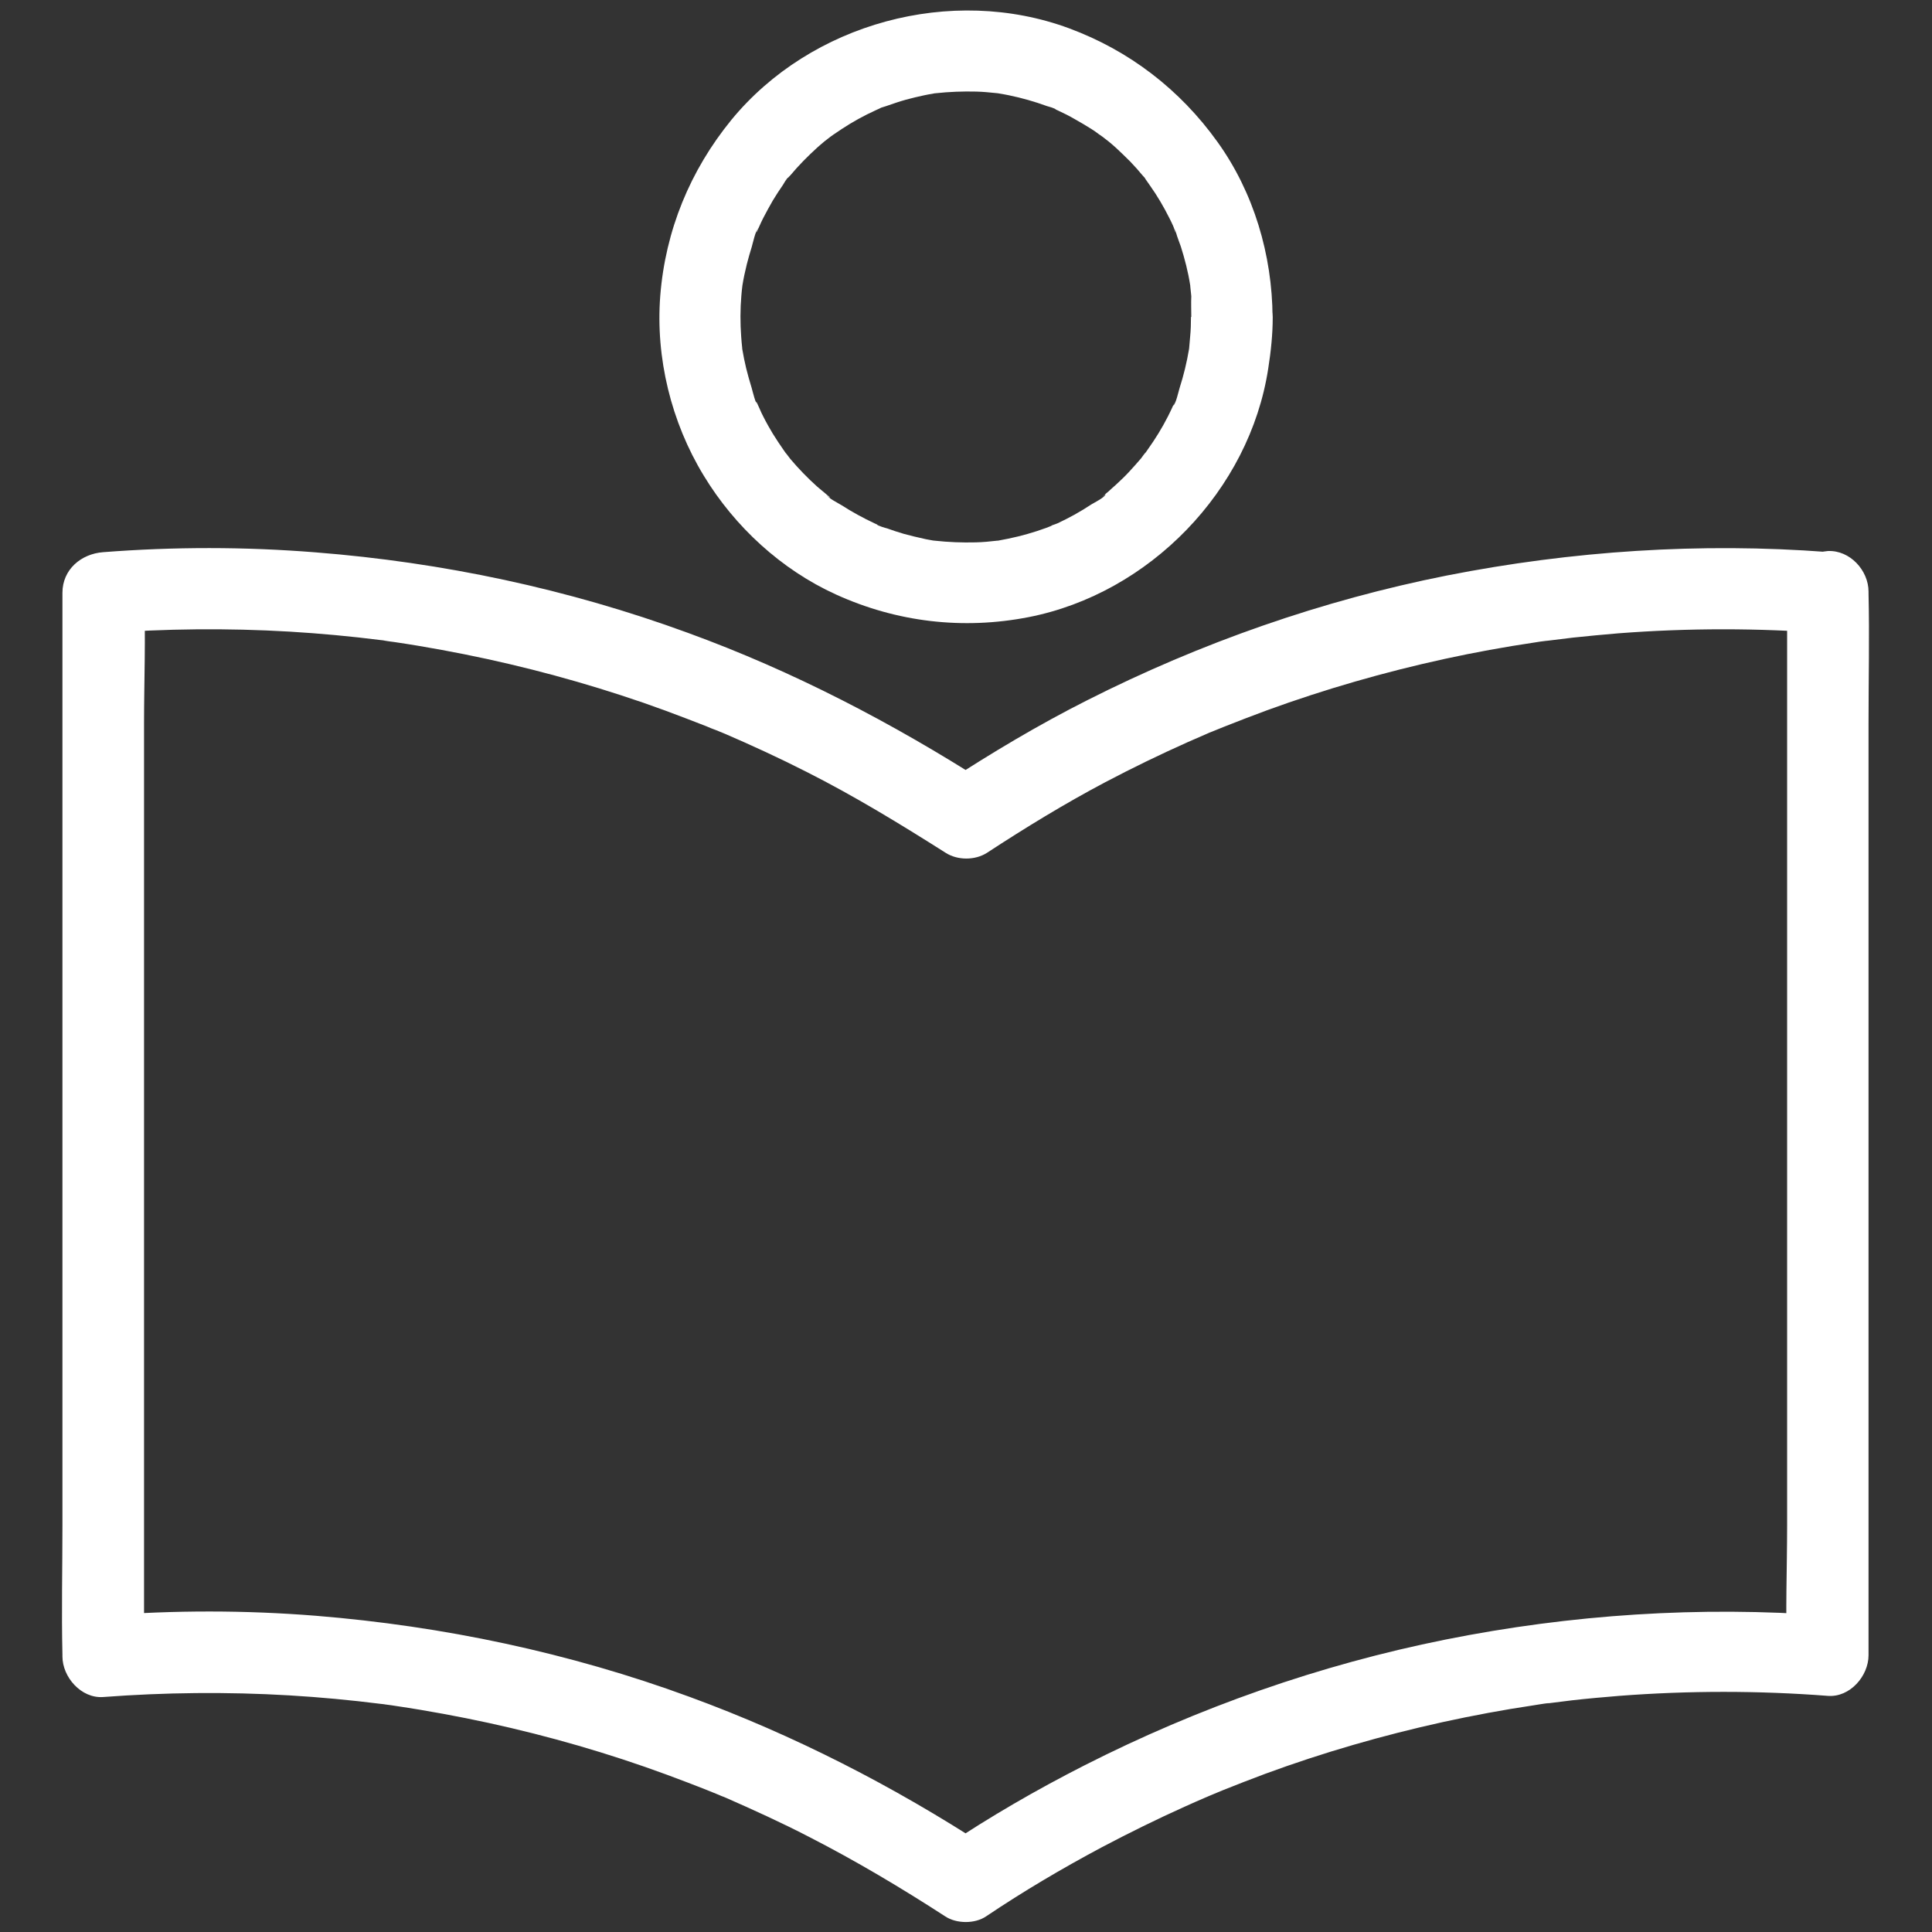<?xml version="1.0" encoding="UTF-8"?>
<svg id="Layer_1" xmlns="http://www.w3.org/2000/svg" version="1.1" viewBox="0 0 116.02 116.02">
  <rect x="0" y="0" width="116.02" height="116.02" fill="#333333" stroke="none"/>
  <!-- Generator: Adobe Illustrator 29.7.1, SVG Export Plug-In . SVG Version: 2.1.1 Build 8)  -->
  <defs>
    <style>
      .st0 {
        fill: #fff;
      }
    </style>
  </defs>
  <path class="st0" d="M107.32,35.59v56.01c0,2.57-.11,5.18,0,7.75v.11c.82-.82,1.62-1.62,2.44-2.44-7.67-.58-15.42-.07-22.96,1.44-7.53,1.51-14.84,4.08-21.69,7.56-2.87,1.46-5.67,3.08-8.34,4.87h2.46c-5.6-3.64-11.54-6.69-17.82-8.99-7.21-2.65-14.8-4.25-22.44-4.87-4.25-.34-8.51-.34-12.76-.01.82.82,1.62,1.62,2.44,2.44v-56.01c0-2.57.11-5.18,0-7.75v-.11c-.82.82-1.62,1.62-2.44,2.44,3.71-.28,7.45-.32,11.18-.1,1.84.11,3.67.28,5.49.51.11.01.21.02.32.04-.04,0-.41-.06-.12-.01.21.04.43.06.63.09.49.07.97.15,1.46.23.9.15,1.81.32,2.72.5,3.64.73,7.23,1.7,10.74,2.91.86.3,1.74.62,2.59.95.4.16.79.3,1.19.46.19.09.39.16.6.24.13.05.27.11.39.16.21.09.22.1.01,0,1.69.73,3.37,1.5,5.02,2.34,2.89,1.46,5.64,3.14,8.37,4.87.71.45,1.75.45,2.46,0,2.31-1.51,4.66-2.95,7.1-4.24,1.63-.86,3.3-1.67,4.98-2.42.39-.17.78-.34,1.17-.51.26-.11-.06.02-.1.04.13-.06.26-.11.39-.16.23-.1.46-.18.69-.28.85-.34,1.72-.67,2.58-.99,3.48-1.27,7.06-2.3,10.68-3.09,1.79-.39,3.6-.72,5.42-.99.21-.04.41-.06.63-.09.49-.07-.29.04.19-.02s.99-.12,1.47-.18c.91-.1,1.83-.18,2.75-.26,4.18-.32,8.38-.32,12.54,0,1.28.1,2.5-1.19,2.44-2.44-.06-1.4-1.07-2.33-2.44-2.44-7.64-.58-15.34-.07-22.86,1.41-7.5,1.49-14.78,4.04-21.6,7.49-2.95,1.49-5.76,3.17-8.52,4.97h2.46c-5.67-3.62-11.59-6.71-17.93-9.02-7.18-2.63-14.72-4.23-22.35-4.83-4.25-.34-8.51-.34-12.76-.01-1.32.1-2.44,1.04-2.44,2.44v56.01c0,2.58-.06,5.18,0,7.75v.11c0,1.24,1.12,2.53,2.44,2.44,3.71-.28,7.45-.32,11.18-.1,1.84.11,3.67.28,5.49.51.11.01.21.02.32.04-.5-.06-.12-.01-.01,0,.21.02.41.06.63.09.49.07.97.15,1.46.23.9.15,1.81.32,2.72.5,3.64.73,7.23,1.7,10.74,2.92.86.3,1.73.62,2.59.95.4.16.79.3,1.18.46.23.1.46.18.69.28.1.04.19.09.29.12.35.15-.34-.15.01,0,1.73.76,3.43,1.53,5.11,2.4,2.81,1.44,5.53,3.06,8.17,4.77.68.45,1.78.46,2.46,0,2.23-1.5,4.55-2.87,6.93-4.14,1.63-.86,3.29-1.68,4.98-2.44.43-.19.84-.38,1.27-.56s-.23.1.21-.09c.27-.11.52-.22.79-.33.85-.34,1.72-.68,2.58-1,3.48-1.28,7.05-2.31,10.68-3.11,1.79-.39,3.6-.73,5.42-1,.21-.04.41-.06.63-.1.07-.01.52-.07.21-.02-.29.04.06-.01.1-.01.45-.06.91-.11,1.36-.17.95-.11,1.9-.19,2.85-.27,4.18-.32,8.38-.32,12.54,0,1.32.1,2.44-1.19,2.44-2.44v-56.01c0-2.58.06-5.18,0-7.75v-.11c0-1.28-1.12-2.5-2.44-2.44-1.36.11-2.48,1.12-2.48,2.48h0Z"/>
  <path class="st0" d="M71.52,19.03c0,.4-.01.79-.05,1.19-.01.19-.04.39-.05.58-.06.57.07-.39-.02.18-.13.78-.32,1.56-.56,2.31-.06.18-.23.99-.39,1.07-.01,0,.21-.46.09-.21-.05.1-.09.19-.13.29-.09.19-.18.39-.28.58-.35.69-.76,1.35-1.21,1.98-.05.07-.4.58-.19.27s-.16.18-.21.26c-.24.28-.49.56-.74.83s-.52.52-.8.78c-.13.12-.28.24-.41.37-.09.07-.16.13-.24.21-.04.04-.09.06-.12.1-.15.11-.09.06.18-.13-.06.19-.67.49-.85.6-.33.22-.68.43-1.02.62-.33.18-.66.35-1,.51-.12.06-.63.21-.3.13.3-.07.07-.04-.01,0-.12.05-.26.1-.38.15-.74.27-1.51.49-2.29.65-.19.04-.38.07-.57.11-.57.1.35-.02-.1.01-.43.05-.84.09-1.27.1-.83.02-1.64-.01-2.46-.1-.45-.05.52.09-.1-.01-.19-.04-.38-.06-.57-.11-.4-.09-.8-.18-1.19-.29-.34-.1-.68-.21-1.01-.33-.09-.02-.57-.16-.61-.23,0-.01.46.21.21.09-.12-.06-.24-.11-.37-.17-.68-.32-1.34-.68-1.96-1.08-.19-.12-.85-.44-.91-.65.04.13.37.29.11.09-.06-.05-.12-.1-.18-.15-.16-.13-.33-.28-.49-.41-.57-.51-1.11-1.07-1.61-1.66-.07-.09-.41-.55-.21-.26.22.32-.13-.19-.19-.27-.23-.33-.45-.66-.66-1-.19-.32-.38-.65-.55-.99-.09-.17-.17-.34-.24-.51-.04-.07-.06-.15-.1-.22-.19-.43-.09.01.02.06-.15-.07-.34-.9-.39-1.07-.12-.39-.23-.78-.33-1.18-.09-.38-.17-.76-.23-1.13-.1-.58.02.34-.01-.1-.02-.22-.05-.45-.06-.67-.06-.82-.06-1.64.01-2.47.01-.19.04-.39.06-.58.05-.47-.07.45,0-.01.07-.44.16-.86.27-1.3.09-.34.18-.68.29-1.02.06-.19.24-1.06.41-1.14-.09.05-.21.45-.06.13.04-.07.06-.15.1-.22.07-.17.16-.34.24-.51.18-.35.38-.71.58-1.06.19-.32.4-.63.61-.94.07-.1.22-.41.33-.45-.01,0-.38.46-.09.11.07-.09.13-.17.21-.24.5-.6,1.04-1.14,1.61-1.66.13-.12.28-.24.43-.37.07-.06.57-.43.26-.21-.29.21.17-.12.27-.19.17-.12.35-.24.52-.35.65-.43,1.33-.8,2.03-1.12.07-.04.15-.06.22-.1.32-.15-.09-.04-.13.06.04-.07.46-.18.54-.21.38-.13.77-.27,1.17-.38.37-.1.74-.19,1.12-.27.16-.04.33-.06.49-.09,0,0,.3-.07.33-.05-.05-.04-.54.06-.15.02.82-.09,1.64-.12,2.46-.1.39.01.79.05,1.18.09.63.07-.34-.06.1.01.22.04.44.07.66.12.78.16,1.55.38,2.29.65.06.02.5.13.54.21,0-.01-.56-.24-.13-.06.07.04.15.06.22.1.37.17.73.35,1.07.55.33.18.65.38.96.57.16.1.32.21.46.32.09.06.63.44.33.23-.29-.21.16.13.26.21.15.12.28.24.43.37.29.27.58.55.86.83.26.27.51.55.74.83.07.09.28.27.3.38-.04-.19-.27-.35-.09-.11.07.11.16.22.23.33.45.63.84,1.3,1.19,2,.07.15.15.29.21.44.05.1.22.65.13.3-.09-.37.07.21.11.32.07.21.15.41.22.61.24.76.44,1.53.56,2.31.1.62-.02-.35.01.1.02.19.04.39.06.58-.02.4,0,.83,0,1.25.01,1.28,1.12,2.5,2.44,2.44,1.32-.06,2.45-1.07,2.44-2.44-.02-3.73-1.13-7.49-3.31-10.52-2.25-3.14-5.29-5.48-8.91-6.82-7.06-2.61-15.5-.32-20.28,5.5-2.48,3.04-3.96,6.64-4.27,10.56-.29,3.73.66,7.6,2.61,10.8,1.86,3.07,4.66,5.65,7.94,7.14,3.65,1.66,7.62,2.13,11.57,1.36,7.25-1.42,13.27-7.61,14.39-14.93.16-1.02.27-2.05.27-3.09.01-1.28-1.12-2.5-2.44-2.44-1.33.06-2.44,1.07-2.44,2.44h0Z"/>
</svg>